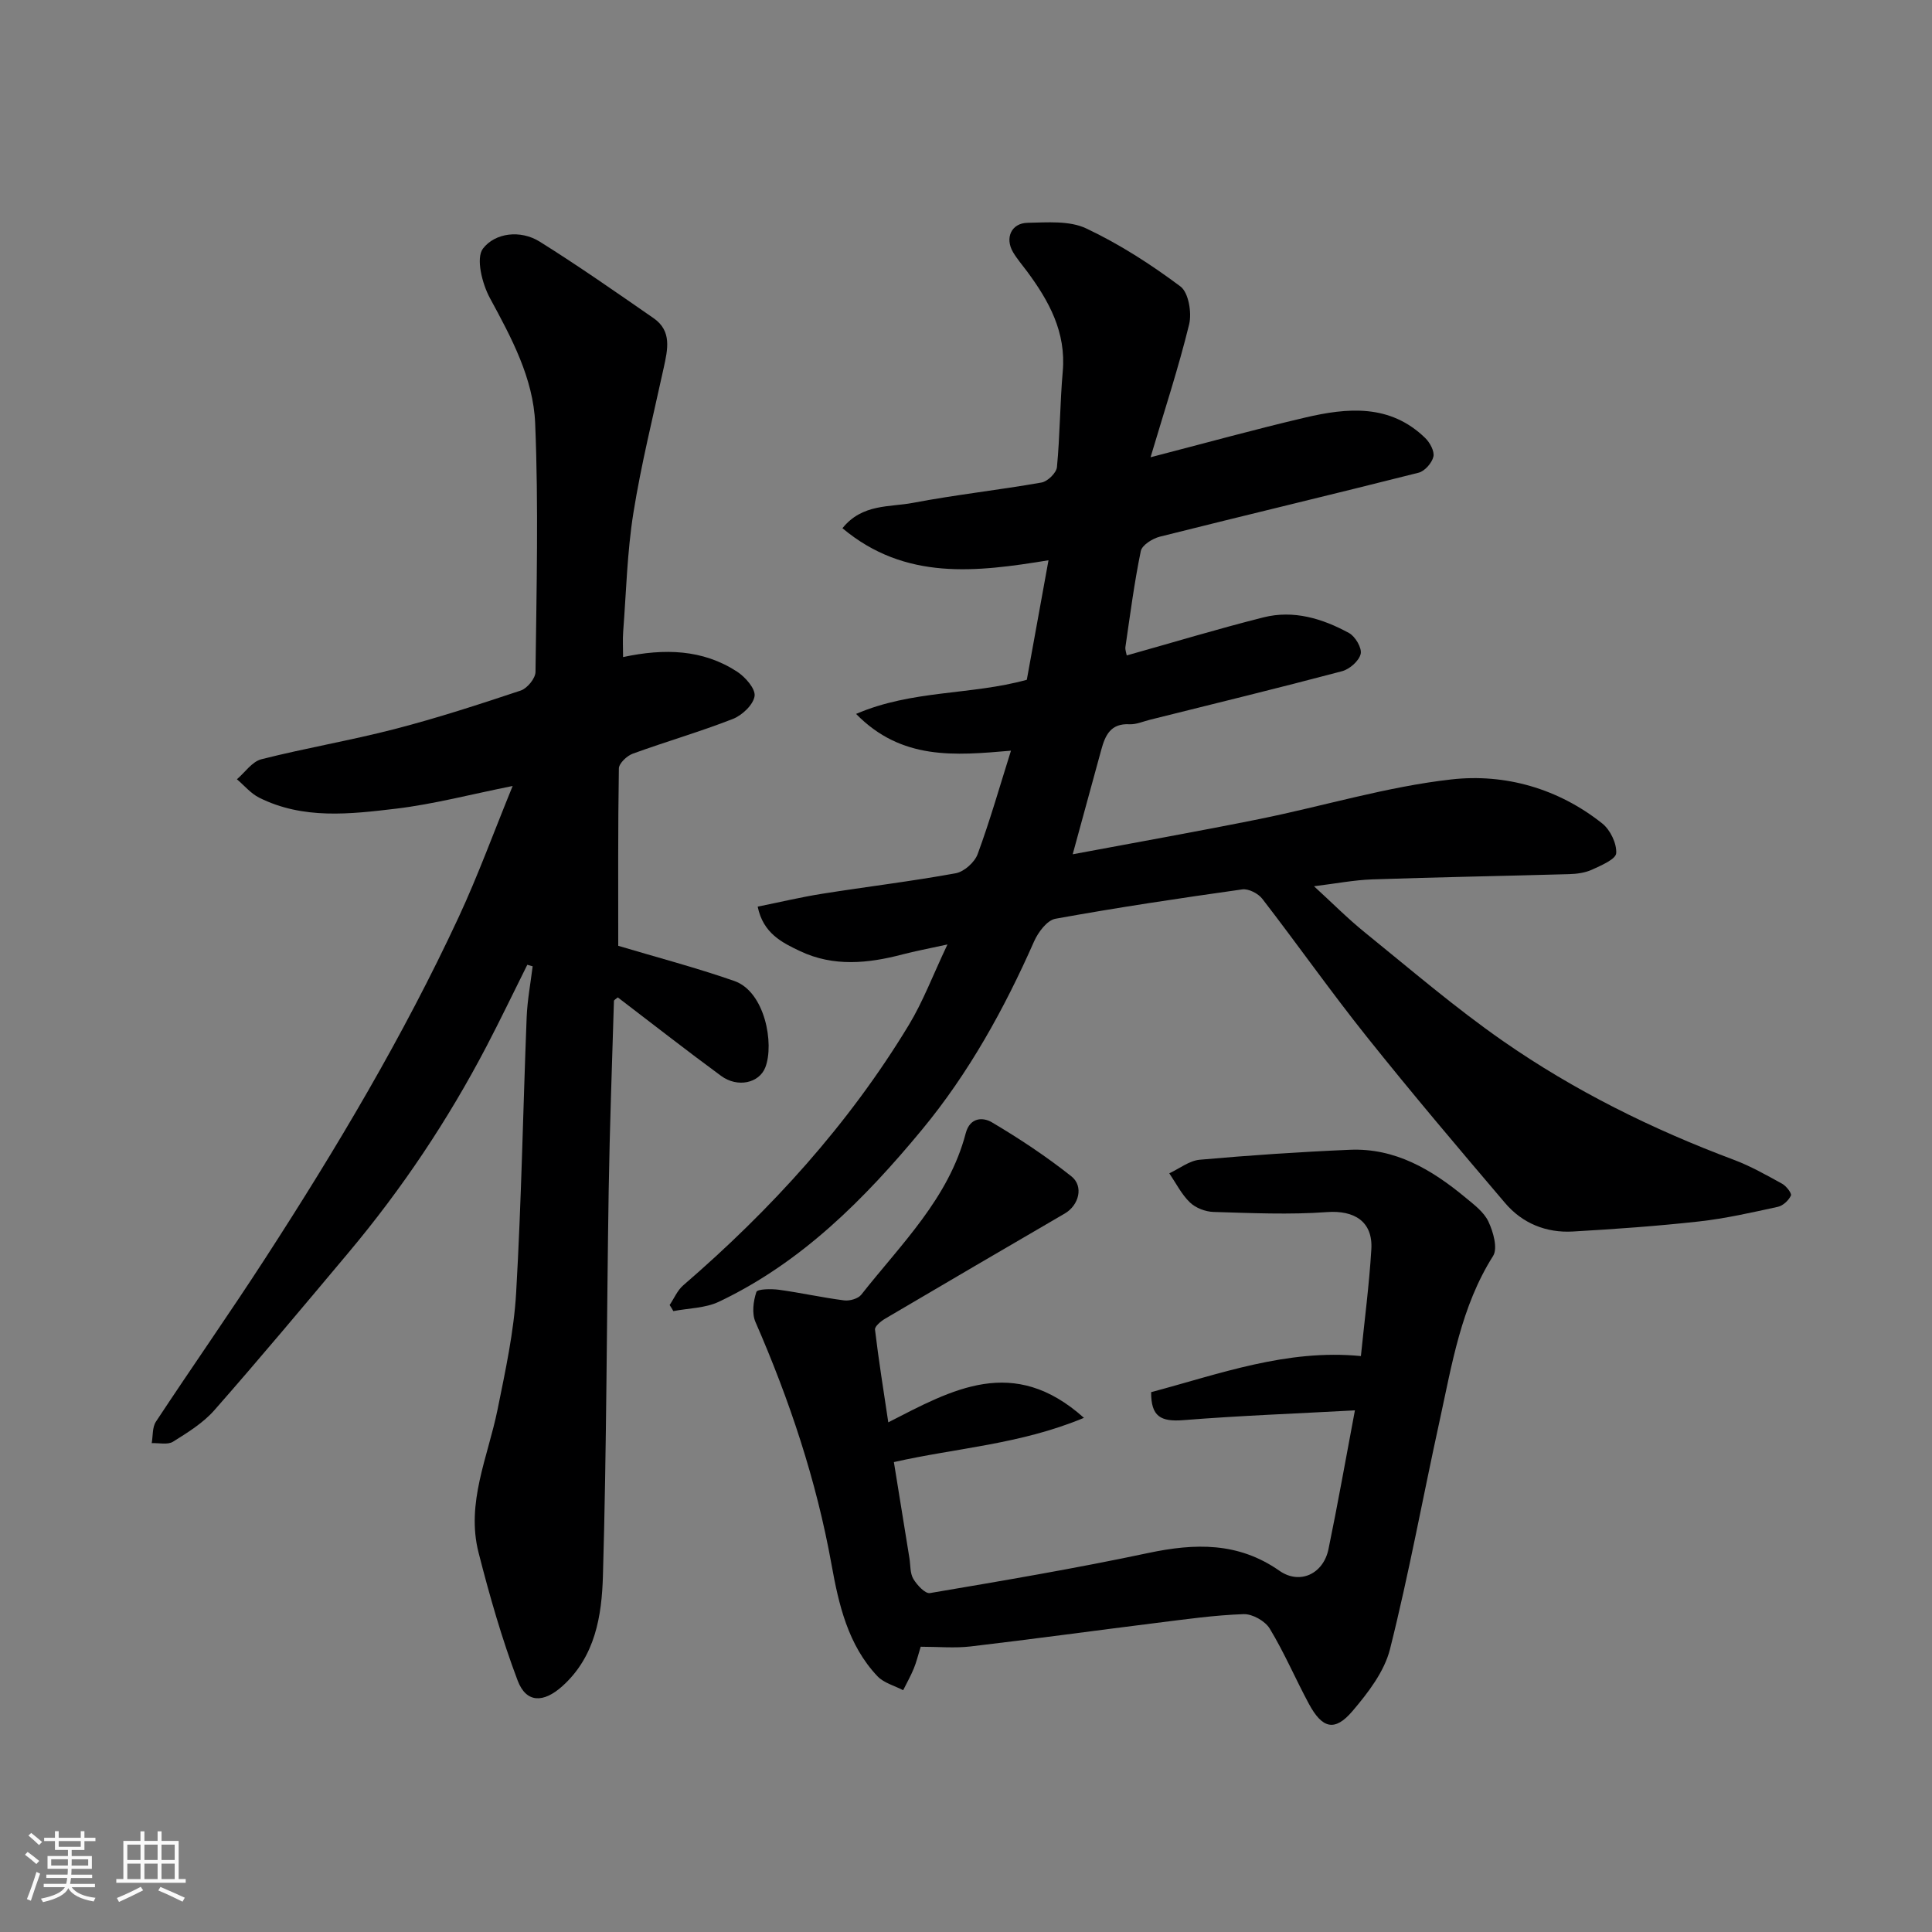 <svg enable-background="new 0 0 400 400" viewBox="0 0 400 400" xmlns="http://www.w3.org/2000/svg"><rect x="0" y="0" width="400" height="400" fill="#808080" stroke="none"/><path d="m5.17 384 .55-.58c.85.61 1.65 1.24 2.4 1.87l-.59.64c-.83-.73-1.62-1.38-2.36-1.93m1.22 9.53-.82-.34c.71-1.76 1.37-3.64 1.98-5.63.24.13.5.25.76.36-.6 1.67-1.24 3.54-1.92 5.61m-.5-13.5.57-.54c.56.44 1.31 1.06 2.26 1.87l-.64.64c-.68-.66-1.41-1.32-2.19-1.97m3.25.46h2.24v-1.36h.77v1.36h4.57v-1.36h.76v1.36h2.28v.69h-2.28v1.84h-2.64v1.26h4.18v2.64h-4.21c0 .45-.02.86-.05 1.21h4.32v.69h-4.38c-.04.34-.1.75-.19 1.22h5.15v.69h-4.82c.87 1.19 2.51 1.92 4.93 2.19-.17.31-.3.57-.37.76-2.77-.49-4.52-1.41-5.26-2.76-.56 1.26-2.3 2.23-5.24 2.9-.12-.24-.26-.48-.43-.72 2.73-.55 4.38-1.34 4.96-2.38h-4.38v-.69h4.65c.1-.38.17-.79.21-1.22h-4.32v-.69h4.4c.03-.34.05-.75.05-1.21h-4.2v-2.64h4.23v-1.26h-2.69v-1.84h-2.24zm1.46 4.46v1.29h3.45c.01-.4.02-.57.01-.53v-.32-.45h-3.46zm1.55-2.59h4.57v-1.19h-4.57zm6.11 2.59h-3.42v.77c-.01.19-.01.37-.02.53h3.44z" fill="#fafafa"/><path d="m32.63 379.16h.82v1.98h3.54v7.89h1.46v.78h-14.37v-.78h1.46v-7.89h3.54v-1.98h.82v1.98h2.73zm-3.49 11.48.5.73c-1.61.82-3.28 1.63-5 2.41-.13-.27-.28-.55-.44-.82 1.75-.72 3.4-1.49 4.94-2.32m-2.78-5.55h2.73v-3.18h-2.73zm0 3.95h2.73v-3.2h-2.73zm3.54-3.95h2.73v-3.18h-2.73zm0 3.95h2.73v-3.2h-2.73zm7.89 4.68c-1.84-.92-3.51-1.7-5.02-2.32l.45-.73c1.89.8 3.57 1.55 5.04 2.23zm-1.62-11.81h-2.73v3.18h2.73zm-2.73 7.13h2.73v-3.2h-2.73z" fill="#fafafa"/><g fill="#000001"><path d="m138.64 270.19c.93-1.38 1.61-3.04 2.82-4.08 18.2-15.7 34.23-33.29 46.71-53.91 2.92-4.82 4.93-10.19 7.99-16.66-4.09.9-6.72 1.38-9.3 2.06-7.14 1.88-14.29 2.59-21.17-.66-3.75-1.77-7.69-3.69-8.82-9.23 4.57-.92 8.94-1.97 13.37-2.67 9.2-1.46 18.47-2.57 27.63-4.24 1.74-.32 3.92-2.27 4.54-3.96 2.56-6.95 4.59-14.08 6.9-21.42-11.66 1.01-22.64 2.01-32.07-7.61 11.63-5.01 23.83-3.87 35.35-7.07 1.43-7.86 2.88-15.85 4.49-24.74-14.91 2.43-29.64 4.28-42.66-6.64 4.11-5.11 9.76-4.32 14.6-5.25 8.82-1.68 17.77-2.65 26.62-4.21 1.26-.22 3.08-2 3.19-3.19.63-6.57.62-13.21 1.2-19.79.72-8.14-2.84-14.6-7.42-20.77-.97-1.31-2.06-2.56-2.88-3.96-1.71-2.91-.36-5.99 3.01-6.06 4.08-.08 8.67-.48 12.14 1.16 6.88 3.24 13.41 7.45 19.52 12.02 1.68 1.26 2.38 5.43 1.8 7.84-2.22 9.08-5.16 17.99-7.99 27.52 11.36-2.94 21.61-5.78 31.97-8.21 8.81-2.07 17.62-2.86 24.9 4.23.97.94 1.95 2.75 1.69 3.86-.31 1.31-1.79 3-3.07 3.32-17.83 4.51-35.72 8.76-53.56 13.24-1.52.38-3.69 1.74-3.95 2.98-1.35 6.55-2.21 13.2-3.18 19.83-.09.6.18 1.26.27 1.78 9.52-2.67 18.86-5.5 28.3-7.88 6.26-1.58 12.24.25 17.72 3.24 1.3.71 2.71 3.11 2.41 4.34-.35 1.45-2.3 3.16-3.87 3.57-13.2 3.5-26.48 6.73-39.73 10.04-1.42.35-2.87 1.01-4.28.94-3.87-.21-5 2.27-5.82 5.27-1.92 7.05-3.85 14.09-5.92 21.65 13-2.44 25.89-4.72 38.72-7.31 13.25-2.68 26.32-6.69 39.69-8.19 11.11-1.25 22.13 1.88 31.23 9.12 1.66 1.32 3.01 4.13 2.89 6.15-.08 1.26-3.11 2.54-5 3.41-1.43.65-3.14.89-4.73.93-13.6.39-27.2.62-40.8 1.09-3.76.13-7.5.86-12.04 1.42 3.67 3.35 6.94 6.66 10.54 9.57 9.42 7.62 18.65 15.56 28.58 22.47 14.78 10.29 30.87 18.25 47.76 24.58 3.48 1.3 6.77 3.17 10.04 4.97.86.47 2.04 2 1.82 2.45-.47 1-1.64 2.1-2.7 2.33-5.41 1.18-10.85 2.42-16.34 3.03-8.67.96-17.38 1.58-26.09 2.08-5.53.32-10.46-1.68-14.04-5.89-9.68-11.37-19.34-22.78-28.66-34.45-7.44-9.32-14.32-19.1-21.62-28.55-.85-1.1-2.86-2.13-4.15-1.94-12.93 1.82-25.84 3.75-38.68 6.08-1.73.31-3.58 2.8-4.42 4.7-6.16 13.95-13.52 27.27-23.22 38.99-11.84 14.31-24.92 27.49-42.05 35.61-2.81 1.33-6.26 1.32-9.41 1.93-.24-.44-.5-.85-.77-1.26z"/><path d="m109.17 199.75c-2.81 5.63-5.53 11.31-8.44 16.88-7.97 15.25-17.49 29.49-28.55 42.68-9.19 10.95-18.36 21.92-27.8 32.66-2.33 2.65-5.52 4.62-8.56 6.52-1.1.69-2.92.23-4.41.3.27-1.5.1-3.29.88-4.46 7.45-11.3 15.23-22.39 22.59-33.75 14.75-22.76 28.62-46.05 40.07-70.67 4.02-8.64 7.28-17.63 11.19-27.18-8.58 1.71-16.31 3.76-24.17 4.7-9.5 1.13-19.22 2.27-28.31-2.28-1.74-.87-3.08-2.52-4.61-3.81 1.67-1.43 3.14-3.65 5.05-4.14 9.14-2.32 18.46-3.89 27.59-6.25 8.81-2.28 17.48-5.1 26.12-7.98 1.35-.45 3.05-2.52 3.06-3.86.21-17.16.64-34.34-.07-51.47-.38-9.31-4.9-17.7-9.37-25.93-1.61-2.97-2.94-8.27-1.44-10.24 2.5-3.27 7.76-3.94 11.77-1.43 8.01 5.01 15.77 10.44 23.55 15.83 3.86 2.67 2.92 6.51 2.1 10.3-2.18 10.01-4.67 19.97-6.28 30.07-1.29 8.1-1.48 16.37-2.11 24.57-.12 1.62-.02 3.26-.02 5.23 8.56-1.83 16.47-1.61 23.58 3 1.71 1.11 3.86 3.55 3.65 5.07-.26 1.8-2.58 3.99-4.5 4.74-6.8 2.66-13.85 4.69-20.72 7.19-1.21.44-2.86 2-2.88 3.06-.2 12.4-.13 24.81-.13 36.72 7.68 2.3 15.97 4.47 24.03 7.28 6.36 2.22 8.3 13.01 6.43 17.87-1.27 3.3-5.77 4.27-9.15 1.79-7.24-5.31-14.3-10.85-21.4-16.26-.39.34-.79.53-.8.73-.39 13.09-.88 26.19-1.09 39.28-.42 26.59-.42 53.19-1.19 79.77-.24 8.23-1.57 16.69-8.42 22.84-3.88 3.48-7.46 3.52-9.24-1.19-3.26-8.62-5.81-17.54-8.09-26.48-2.63-10.3 1.95-19.83 3.94-29.65 1.61-7.98 3.37-16.03 3.84-24.12 1.1-19 1.43-38.05 2.18-57.08.14-3.52.81-7.03 1.24-10.54-.37-.1-.74-.2-1.11-.31z"/><path d="m190.62 340.94c-.55 1.77-.88 3.18-1.43 4.51-.63 1.54-1.46 3-2.2 4.49-1.8-.94-4-1.5-5.32-2.89-6.11-6.45-8.03-14.87-9.52-23.17-3.14-17.43-8.69-34.01-15.74-50.18-.77-1.76-.45-4.3.19-6.21.21-.63 3.08-.67 4.66-.46 4.52.62 8.98 1.62 13.5 2.2 1.14.15 2.89-.34 3.55-1.17 8.24-10.47 18.1-19.94 21.63-33.42.9-3.43 3.68-3.31 5.4-2.29 5.71 3.38 11.28 7.07 16.47 11.19 2.62 2.07 1.55 6.01-1.35 7.7-12.4 7.23-24.81 14.47-37.17 21.76-.89.52-2.21 1.6-2.13 2.28.74 6.24 1.74 12.45 2.75 19.2 13.29-6.81 25.89-14.02 40.51-.93-13.26 5.52-26.38 6.22-39.35 9.16 1.05 6.5 2.14 13.21 3.22 19.91.23 1.45.11 3.11.81 4.28.75 1.26 2.44 3.09 3.43 2.93 15.1-2.56 30.22-5.12 45.21-8.3 9.65-2.04 18.62-2.29 27.15 3.68 4.22 2.95 9.1.66 10.16-4.49 1.93-9.34 3.59-18.75 5.47-28.72-12.47.68-23.96 1.1-35.42 2.02-4.82.39-6.79-.75-6.77-5.79 14.14-3.76 28.07-8.97 43.43-7.47.75-7.44 1.72-14.75 2.16-22.1.35-5.75-3.52-8.12-9.16-7.71-7.8.57-15.68.2-23.52-.03-1.67-.05-3.69-.82-4.87-1.96-1.75-1.68-2.89-3.99-4.28-6.04 2.1-.97 4.14-2.62 6.31-2.81 10.34-.92 20.71-1.62 31.08-2.06 9.38-.4 16.95 4.11 23.88 9.85 1.79 1.48 3.86 3.02 4.8 5.01 1 2.12 1.97 5.53.97 7.12-6.65 10.51-8.52 22.47-11.09 34.21-3.45 15.73-6.33 31.6-10.26 47.21-1.17 4.65-4.55 9.04-7.77 12.82-3.66 4.3-6.25 3.63-9.02-1.51-2.78-5.16-5.08-10.59-8.11-15.58-.95-1.57-3.59-3.05-5.4-2.99-6.04.21-12.06 1.07-18.07 1.82-12.83 1.6-25.63 3.36-38.47 4.87-3.29.38-6.65.06-10.32.06z"/></g></svg>